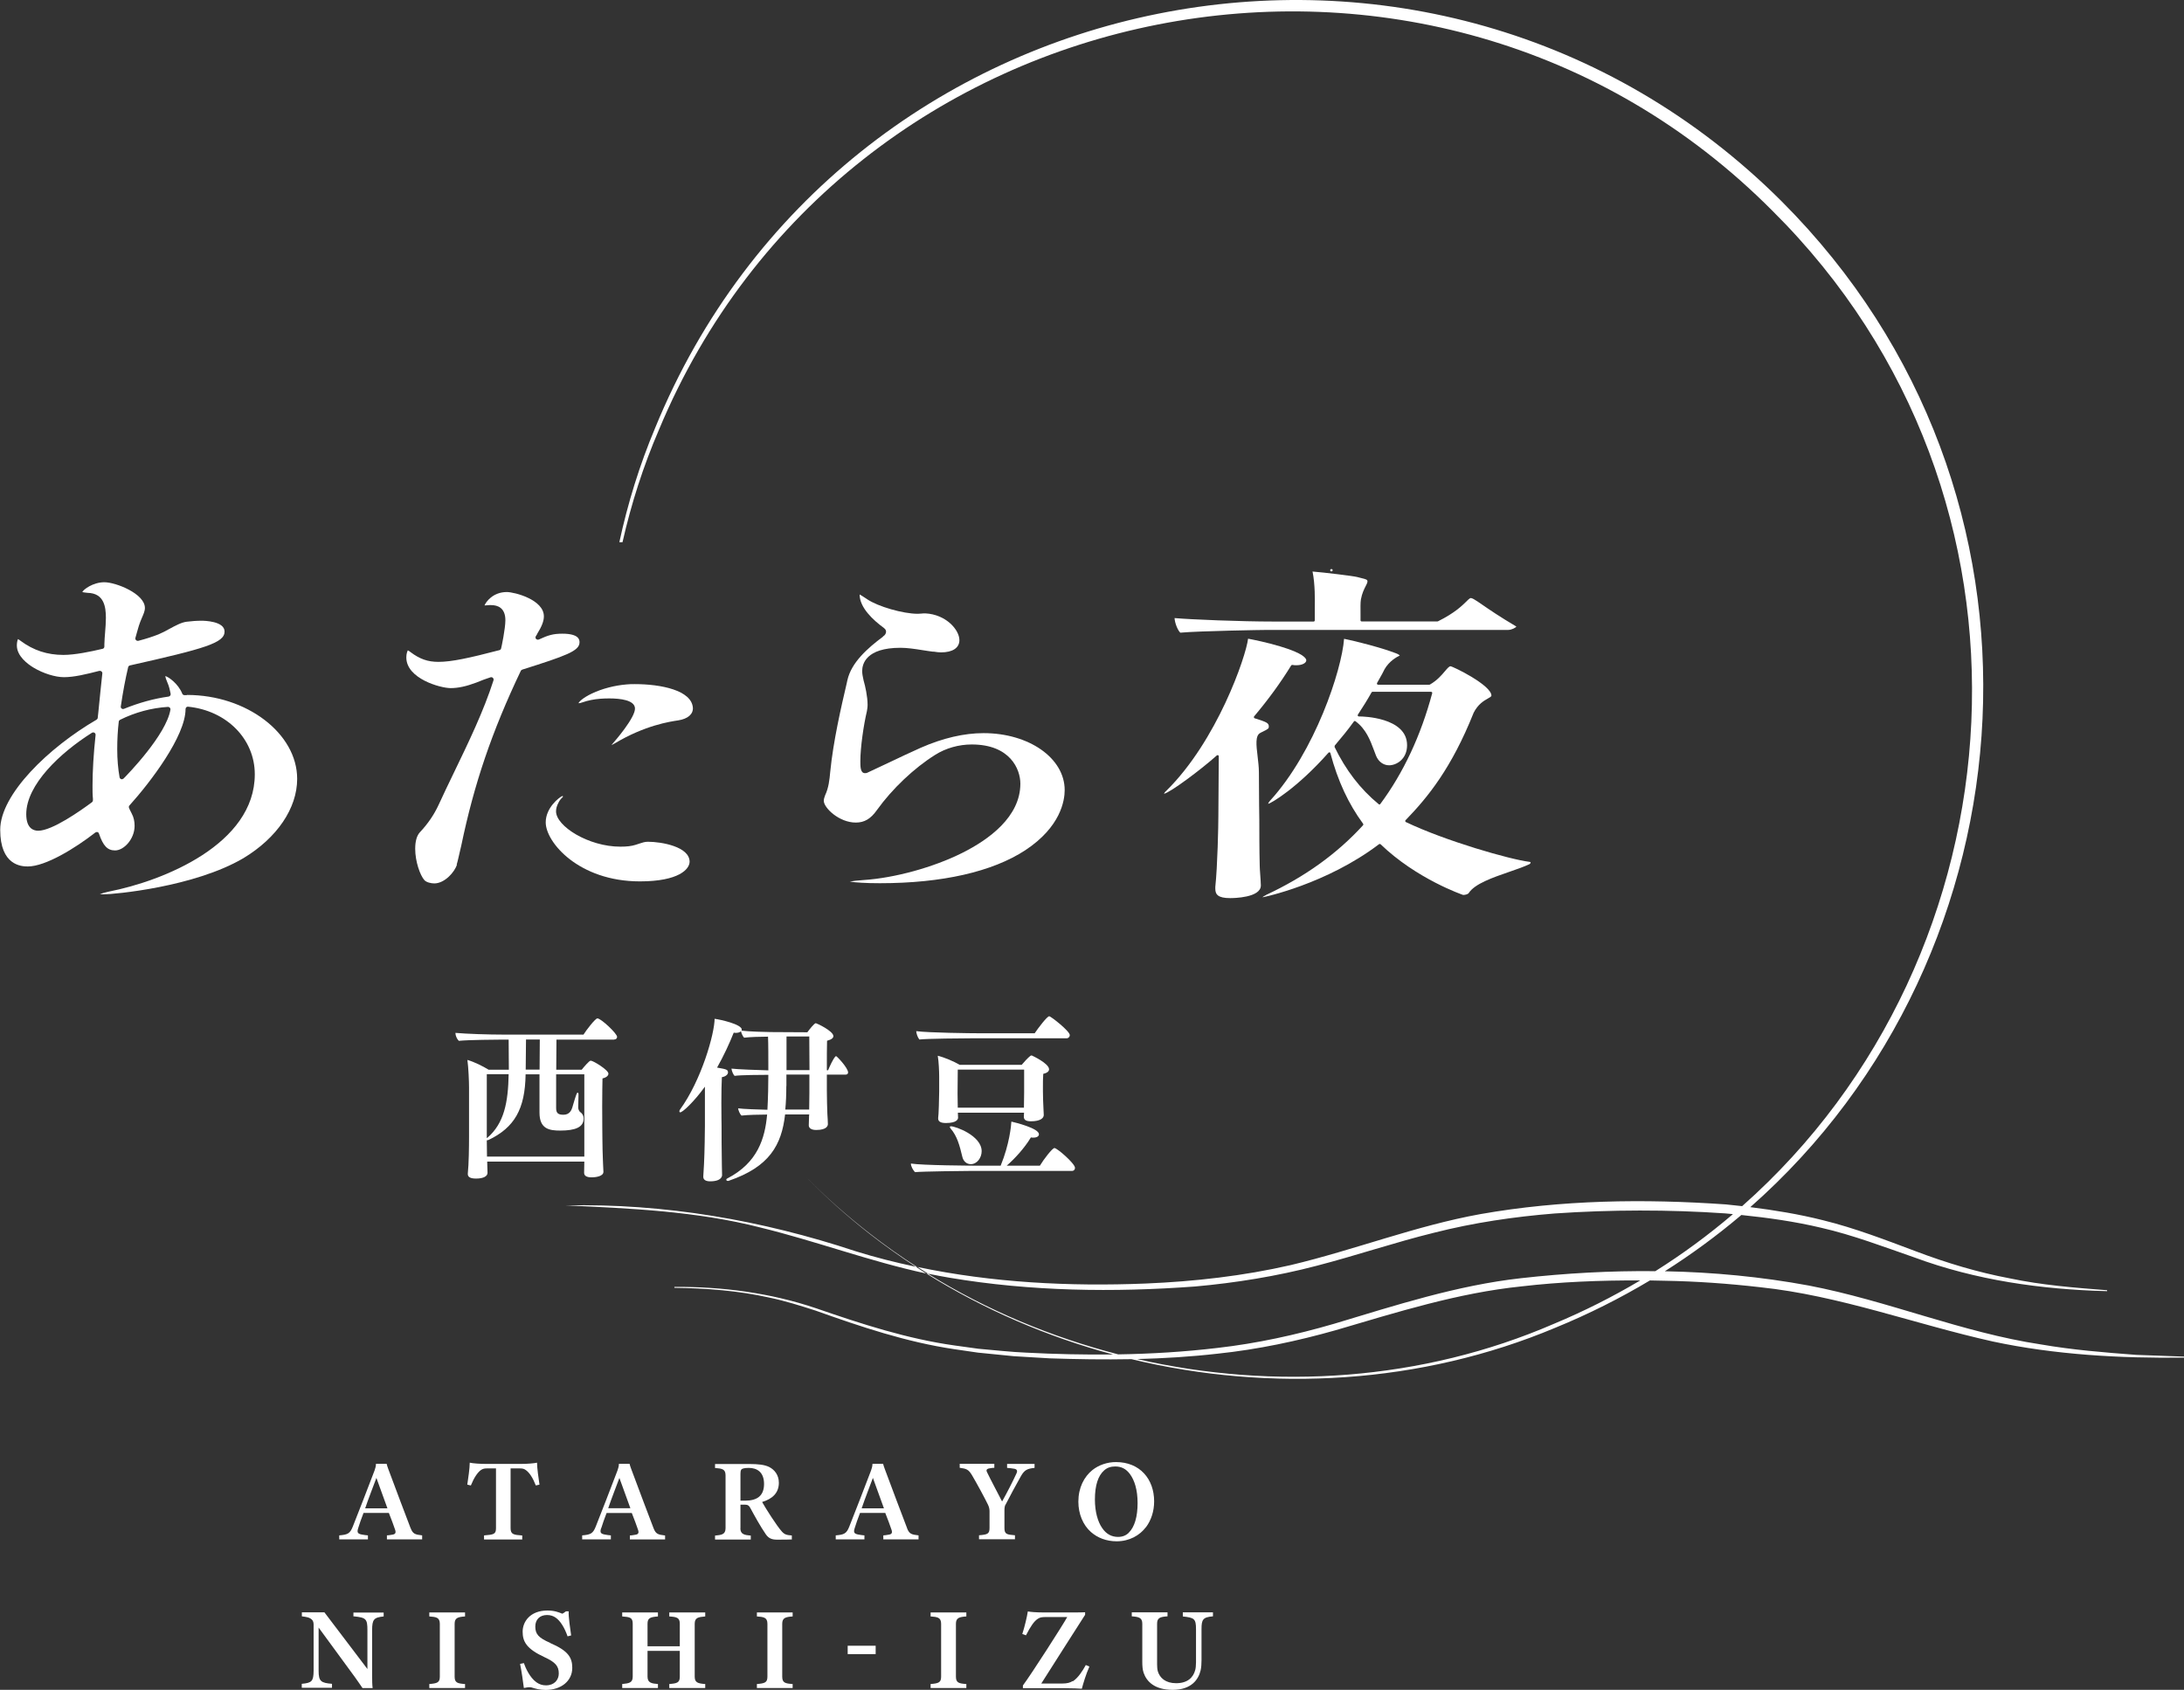 <?xml version="1.0" encoding="UTF-8"?>
<svg id="b" data-name="レイヤー 2" xmlns="http://www.w3.org/2000/svg" width="213.87" height="165.52" viewBox="0 0 213.87 165.52">
  <rect x="0" y="0" width="213.87" height="165.52" fill="#333333" stroke="none"/>
  <defs>
    <style>
      .d {
        fill: #fff;
      }
    </style>
  </defs>
  <g id="c" data-name="レイヤー 1">
    <g>
      <path class="d" d="m67.53,84.41c0-1.48-2.75-1.96-4.08-1.96-.31,0-.53.08-.81.17-.12.04-.26.09-.4.13-.41.13-.87.18-1.49.18-3.13,0-6.3-2.01-6.3-3.46,0-.28.08-.55.25-.87.11-.23.27-.4.39-.52.02-.02.04-.05.06-.07-.03-.02-.06-.03-.09-.04-.3.13-1.62,1.14-1.62,2.58,0,1.96,3.25,5.78,9.22,5.78,3.84,0,4.87-1.21,4.87-1.93Z"/>
      <path class="d" d="m60.14,101.82c.19,0,.29-.12.29-.26,0-.33-1.58-1.81-1.93-1.81-.21,0-1.14,1.22-1.36,1.59h-7.72c-1.62,0-3.71-.07-4.82-.17v.03c0,.24.15.58.33.75.91-.1,3.82-.12,4.16-.12h.72c0,.65.02,2.2.02,2.95h-1.98c-.57-.35-1.41-.77-2.08-.96.1.71.16,2.07.16,2.68v4.86c0,.96-.02,2.65-.12,3.59v.05c0,.31.29.44.81.44.74,0,1.12-.24,1.12-.56,0-.07-.03-.78-.03-1.03v-.07h9.51c0,.31-.02.82-.02,1.08v.02c0,.31.29.44.72.44.48,0,1.17-.12,1.17-.54v-.02c0-.19-.05-.82-.05-1.1-.02-.37-.05-1.62-.05-2.07,0,0-.02-1.62-.02-3.21,0-1.19.02-2.34.03-2.75.4-.09.58-.28.58-.47,0-.35-1.48-1.27-1.74-1.27-.14,0-.67.63-.88.89h-2.49l.02-2.95h5.64Zm-8.62,0h1.34l-.02,2.95h-1.36c0-.77.03-2.3.03-2.95Zm-3.84,3.4h2.13c-.05,2.74-.43,4.81-2.1,6.24h-.02l-.02.02v-6.26Zm9.54,0v8.07h-9.53c0-.56-.02-1.36-.02-1.6h.03s.09-.02.14-.03c2.54-1.22,3.58-3.02,3.63-6.43h1.36v3.75c0,1.6.95,1.76,2.03,1.76,1.48,0,2.29-.33,2.29-1.17,0-.31-.14-.52-.34-.65-.1-.07-.19-.28-.19-.45,0-.28.02-.84.03-1.24v-.03c0-.12-.03-.17-.09-.17-.07,0-.12.09-.52,1.46-.07.21-.24.7-.86.7-.5,0-.72-.14-.72-.65v-3.31h2.75Z"/>
      <path class="d" d="m128.75,59.97v.8c0,.06-.05.11-.11.11h-3.94c-3.24,0-8.11-.2-9.68-.34.02.44.28,1.16.56,1.43,1.91-.17,8.08-.27,8.59-.27h23.53c.33,0,.73-.22.79-.33-1.64-.97-2.66-1.67-3.34-2.14-.72-.5-1.06-.72-1.2-.63-.1.06-.21.17-.36.32-.43.42-1.15,1.13-2.78,1.94-.02,0-.03.01-.05.01h-7.42c-.06,0-.11-.05-.11-.11,0-.2,0-.41,0-.61,0-.57-.02-1.11.04-1.45.11-.59.31-.99.46-1.28.1-.2.18-.35.18-.47,0-.17-.11-.21-.61-.33-.12-.03-.25-.06-.39-.1-.36-.1-3.26-.45-4.38-.54.26,1.26.23,2.78.22,3.61,0,.15,0,.27,0,.37Z"/>
      <path class="d" d="m18.28,68.09h-.22c-.09,0-.18-.06-.21-.14-.41-1.02-1.38-1.66-1.66-1.73.01.16.11.41.21.65.16.36.24.73.31,1.08.01.06,0,.13-.04.18-.04.05-.09.09-.16.1-1.43.2-2.86.59-4.37,1.2-.03.01-.06.02-.09.02-.05,0-.1-.02-.14-.05-.06-.05-.1-.13-.08-.21.22-1.48.45-2.7.72-3.84.02-.09.09-.15.17-.17,7.39-1.66,9.27-2.21,9.27-3.32,0-1.03-2.02-1.06-2.25-1.06-.49,0-1,.04-1.47.1-.5.06-1.11.39-1.7.71-.38.21-.74.4-1.06.53-.56.22-1.2.43-1.97.63-.02,0-.04,0-.06,0-.06,0-.12-.02-.16-.07-.06-.06-.08-.14-.06-.22.11-.42.23-.8.34-1.19.08-.27.19-.52.29-.76.15-.35.3-.67.3-.98,0-1.4-2.85-2.52-3.97-2.52s-2.06.72-2.16.96c.1.04.39.06.53.08,1.58.04,1.78,1.33,1.78,2.45,0,.45-.04.94-.08,1.45-.03.37-.06.75-.07,1.13v.23c0,.11-.07.2-.17.22-1.13.27-2.71.6-3.84.6-1.58,0-2.94-.45-4.18-1.37-.06-.05-.19-.14-.27-.18-.05.1-.11.35-.11.62,0,1.04,1.04,1.82,1.66,2.19.92.55,2.1.92,2.95.92.99,0,2.15-.28,3.47-.62.02,0,.04,0,.06,0,.05,0,.11.02.15.06.06.05.09.12.08.2-.13,1.16-.26,2.5-.39,3.79l-.06.55c0,.07-.05.14-.11.18-4.69,2.73-9.44,7.31-9.44,10.79s2.06,3.59,2.7,3.59c1.74,0,4.65-1.79,6.61-3.32.04-.03.09-.05.14-.05.02,0,.04,0,.07,0,.07.02.13.08.15.15.41,1.2.83,1.65,1.58,1.65.86,0,1.91-1.11,1.91-2.41,0-.45-.09-.84-.27-1.18-.04-.08-.07-.15-.11-.22-.06-.11-.12-.23-.17-.37-.03-.08-.01-.17.05-.23,2.04-2.26,5.49-6.79,5.49-9.44,0-.06.03-.13.07-.17.04-.04.1-.06.15-.06,0,0,.02,0,.02,0,3.79.38,6.54,3.17,6.54,6.62,0,6.86-8.97,10.45-14.28,11.49-.43.09-.71.18-.89.25.1.01.23.02.39.02.95,0,8.85-.7,13.68-3.55,3.28-1.98,5.25-4.88,5.25-7.76,0-4.45-4.94-8.22-10.79-8.22Zm-9.22,8.88c0,.44,0,.89.04,1.26v.16c0,.07-.03.14-.09.18l-.02.02c-1.12.83-3.88,2.78-5.25,2.78-.44,0-1.17-.21-1.17-1.62,0-2.89,3.33-6.02,6.44-7.98.04-.02.08-.03.12-.03s.08.01.12.03c.07.05.12.13.11.22-.2,1.85-.3,3.57-.3,4.98Zm3.04-.71s-.1.07-.16.07c-.02,0-.05,0-.07-.01-.08-.03-.14-.09-.16-.18-.15-.84-.23-1.77-.23-2.75s.05-1.85.15-2.7c0-.08.06-.14.12-.18,1.46-.73,3.08-1.17,4.7-1.27,0,0,0,0,.01,0,.06,0,.13.03.17.08.05.05.07.12.06.19-.41,2.46-4.17,6.33-4.6,6.76Z"/>
      <path class="d" d="m56.65,68.88c.1,0,.22-.02.37-.08.54-.19,1.15-.31,1.78-.36.28-.02.57-.03.85-.03,1.12,0,2.47.17,2.53.95.07.9-2.02,3.29-2.11,3.39-.09.1-.15.17-.19.23.08-.04.19-.09.31-.16,2.97-1.78,5.42-2.14,6.23-2.26.94-.15,1.47-.61,1.43-1.24-.13-1.71-3.14-2.31-5.68-2.31-.29,0-.57,0-.8.03-1.15.09-2.4.41-3.41.89-.9.43-1.24.8-1.32.95,0,0,0,0,.01,0Z"/>
      <path class="d" d="m34.64,158.32c1.21.12,1.34.25,1.34,1.36v3.8l-4.21-5.55h-2.21v.39c.46.06.75.1.98.32.14.12.17.34.17.5v4.51c-.01,1.03-.17,1.19-1.16,1.28v.39h2.96v-.39c-1.08-.09-1.31-.24-1.31-1.28v-4.23l3.55,4.85c.25.36.57.8.75,1.08h.99c-.04-.29-.05-.75-.05-1.21v-4.46c0-1.06.17-1.25,1.13-1.35v-.38h-2.96v.38Z"/>
      <path class="d" d="m113.99,77.75c.61-.13,3.6-2.35,5.16-3.75.02-.02.05-.03.08-.03.02,0,.03,0,.05,0,.04.02.07.06.07.11l-.04,5.84c0,.89-.08,4.91-.3,6.96v.16c0,.57.25.93,1.46.93.31,0,3-.03,3-1.24,0-.2-.03-.63-.06-1.05-.03-.38-.05-.74-.05-.89-.04-1.46-.04-3.63-.04-4.45,0-.02-.04-2.42-.04-4.69,0-.51-.07-1.06-.13-1.59-.13-1.08-.24-2.02.27-2.27l.03-.02c.8-.39.8-.4.8-.63,0-.33-.28-.43-1.24-.74l-.14-.04s-.06-.04-.08-.08c-.01-.04,0-.08.02-.11,1.4-1.66,2.62-3.34,3.63-4.99.03-.04.08-.06.12-.05.14.03.28.03.39.03.61,0,.97-.24.97-.48,0-.18-.25-.68-2.57-1.37-1.29-.39-2.65-.66-3.13-.75-.21,1.76-3.04,10.01-8.01,14.9-.15.13-.2.23-.22.28Z"/>
      <path class="d" d="m93,110.38s.03.09.09.16c.64.73.89,1.69,1.14,2.74.1.47.43.75.83.75.64,0,1.07-.65,1.07-1.27,0-1.52-2.56-2.44-3.01-2.44-.07,0-.1.02-.1.07Z"/>
      <path class="d" d="m102.15,105.19c.41-.1.58-.26.58-.45,0-.59-1.7-1.36-1.7-1.36-.05,0-.1.02-.14.05-.24.19-.6.58-.84.87h-6.07c-.57-.33-1.44-.71-2.15-.89.1.56.14,1.55.14,2.06v1.43c0,.51-.05,2.39-.1,2.61v.05c0,.3.26.44.76.44,1.1,0,1.19-.4,1.19-.52,0-.07-.02-.33-.02-.49h6.48c0,.14-.02.26-.02.37v.03c0,.28.19.44.69.44.96,0,1.26-.33,1.26-.61v-.03c0-.07-.03-.47-.03-.65-.02-.23-.05-1.26-.05-1.62v-.45c0-.4,0-.96.03-1.27Zm-1.86,1.78c0,.24-.02,1.12-.02,1.53h-6.48c0-.47-.02-1.24-.02-1.39,0,0,.02-1.59.02-2.34h6.5v2.2Z"/>
      <path class="d" d="m69.98,99.76c0,1.48-1.29,6.05-3.4,8.94-.03.05-.05.1-.05.16s.03.09.09.09c.22,0,1.31-.99,2.41-2.51v3.82c0,.45-.03,2.68-.09,3.77-.02.35-.07,1.06-.07,1.19v.05c0,.33.31.44.67.44,1.17,0,1.17-.56,1.17-.61,0-.19-.02-.77-.02-.92-.03-1.24-.03-3.47-.03-3.91,0,0-.02-1.08-.02-2.27,0-.96.02-1.99.05-2.49.4-.07.6-.28.6-.47,0-.28-.17-.31-1.07-.47.65-1.15,1.2-2.34,1.63-3.42.07,0,.12.02.19.02.22,0,.41-.05.52-.16.05.23.19.52.31.63.58-.07,1.67-.1,2.34-.1.03.68.03,2.06.03,3.3-.93-.02-3.08-.1-3.61-.17.02.21.16.58.31.71.57-.09,2.65-.1,3.2-.1h.1c0,.66-.02,1.26-.02,1.59-.02.59-.03,1.2-.07,1.83-.84-.02-2.39-.07-2.87-.14.02.21.19.59.33.71.55-.07,1.81-.1,2.51-.1-.21,2.35-.93,4.72-3.9,6.26-.07.03-.1.09-.1.12,0,.07.07.12.17.12.02,0,.05,0,.09-.02,3.97-1.36,5.16-3.5,5.5-6.49h2.37l-.02.07c0,.26-.02.77-.03.98v.02c0,.26.24.45.72.45,1.08,0,1.15-.44,1.15-.58v-.02c0-.19-.03-.7-.05-.98-.02-.37-.05-1.71-.05-2.27v-1.57h1.82c.15,0,.26-.07.26-.21,0-.45-1.1-1.6-1.17-1.6-.03,0-.07.02-.09.05-.24.28-.52.91-.7,1.33h-.12c0-1.15,0-2.44.02-2.89.45-.12.62-.28.62-.45,0-.51-1.65-1.27-1.72-1.27-.15,0-.64.63-.83.89-1.31,0-3.49-.02-3.58-.02-.46,0-2.2-.05-2.87-.14.02-.03.03-.07.03-.1,0-.52-2.1-.99-2.67-1.06Zm7.03,1.76h2.24l.02,3.3h-2.25v-3.3Zm0,4.86v-1.13h2.25v1.83c0,.38-.02,1.1-.02,1.6h-2.34c.07-.71.1-1.48.1-2.3Z"/>
      <path class="d" d="m123.96,87.68c-.17.08-.27.15-.33.2.02,0,.03,0,.05,0,.05,0,6.2-1.27,11.36-5.19.04-.03.11-.03.15,0,3.53,3.41,8.05,4.96,8.09,4.97.2,0,.48-.07.55-.19.58-.9,2.36-1.52,3.93-2.06.76-.26,1.47-.51,2-.76.16-.09.17-.22.03-.23-1.9-.23-8.23-2.04-12.12-3.9-.03-.02-.05-.05-.06-.08s0-.07.03-.1c2.18-2.25,4.5-5.09,6.67-10.53.43-.84,1-1.17,1.39-1.39.19-.11.35-.2.35-.28,0-1.03-3.77-2.87-4.01-2.88-.13,0-.31.21-.54.48-.32.38-.76.9-1.47,1.31-.02.01-.04.02-.06.02h-5.02s-.08-.02-.1-.06c-.02-.03-.02-.08,0-.11.1-.19.19-.35.28-.5.15-.27.29-.5.46-.86.44-.76,1.13-1.16,1.49-1.34-.07-.06-.2-.15-.43-.23-1.39-.53-3.76-1.14-5.03-1.4-.23,3.08-2.85,11.04-7.25,15.86-.15.18-.19.28-.19.31.28-.05,2.83-1.53,5.91-5.01.03-.03.07-.05.11-.04.04,0,.07.04.08.08.72,2.71,1.77,4.97,3.2,6.91.03.04.03.11,0,.15-2.56,2.8-5.67,5.04-9.52,6.84Zm6.74-14.55s-.01-.09.02-.12c.66-.78,1.26-1.5,1.86-2.34.02-.02.04-.04.07-.05.03,0,.06,0,.08.02,1.04.76,1.46,1.89,1.8,2.8.08.2.15.4.22.58.23.58.72.94,1.28.94.73,0,1.76-.61,1.76-1.97,0-2.77-4.49-2.81-4.53-2.81h-.19s-.08-.02-.1-.06c-.02-.04-.02-.08,0-.12.48-.73.94-1.46,1.34-2.18.02-.04.06-.06.1-.06h5.73s.07.02.09.04c.02.03.03.07.02.1-1.11,4.15-2.82,7.8-5.08,10.85-.02.03-.05.04-.08.05,0,0,0,0-.01,0-.03,0-.05,0-.07-.03-1.81-1.49-3.22-3.33-4.34-5.64Z"/>
      <path class="d" d="m102.75,99.54c-.21,0-1.08,1.15-1.43,1.67h-5.25c-1.03,0-5.18-.05-6.35-.21.02.26.14.61.31.82.7-.09,4.35-.12,5.18-.12h9.24c.19,0,.31-.16.31-.31,0-.4-1.87-1.85-2.01-1.85Z"/>
      <path class="d" d="m130.38,55.97h0s.06-.01.08-.03c.02-.02.04-.05.04-.08,0,0,0-.02,0-.03-.01-.05-.06-.09-.11-.09h-.02c-.06,0-.11.05-.11.11,0,.06.04.11.1.12,0,0,.03,0,.03,0Zm0-.11s-.02,0-.02,0h.02s0,0,0,0Z"/>
      <path class="d" d="m89.61,114.81c.71-.07,4.78-.12,5.57-.12h9.8c.19,0,.29-.14.29-.3,0-.42-1.75-1.94-2.01-1.94-.21,0-1.07,1.13-1.43,1.73h-3.25c.76-.66,1.74-1.71,2.37-2.77.09.02.17.02.24.02.36,0,.55-.14.55-.33,0-.58-2.3-1.15-2.7-1.24-.02.4-.19,2.23-1.05,4.32h-1.96c-1.03,0-5.66-.03-6.83-.21,0,.28.21.64.4.84Z"/>
      <path class="d" d="m86.47,62.36c-1.5,1.12-3.1,2.52-3.49,4.27l-.07.32c-.53,2.26-1.32,5.68-1.61,8.66-.07.76-.15,1.55-.5,2.29-.07.18-.13.37-.13.54,0,.68,1.49,2.13,3.14,2.13.84,0,1.46-.37,2.06-1.22,1.5-2.09,3.64-4.12,5.72-5.42,1.03-.65,2.3-1.01,3.57-1.01,3.76,0,4.76,2.42,4.76,3.84,0,3.25-3.09,5.48-5.69,6.78-2.83,1.42-6.63,2.46-9.67,2.66-.65.04-1.07.1-1.34.15.51.09,1.53.16,2.94.16,6.09,0,11.02-1.12,14.24-3.23,3.48-2.29,3.86-4.88,3.86-5.89,0-3.13-3.49-5.58-7.94-5.58-1.91,0-3.99.48-6.17,1.44-1.04.46-2.06.95-3.03,1.41-.76.36-1.48.7-2.15,1.01-.1.06-.21.06-.27.06-.45,0-.45-.65-.45-1.17,0-1.36.33-3.59.64-4.89.03-.19.07-.38.07-.64,0-.81-.24-1.86-.37-2.3l-.03-.12c-.07-.31-.13-.61-.13-.88,0-.69.37-2.28,3.75-2.28.66,0,1.39.11,2.15.23.34.05.68.11,1.02.15h.11c.25.04.47.07.69.07,1.14,0,1.8-.44,1.8-1.2,0-1-1.3-2.52-3.34-2.62-.12,0-.25,0-.38.02-.13,0-.25.02-.36.02-1.44,0-3.9-.71-4.96-1.43-.42-.29-.63-.41-.73-.46,0,1.28,1.3,2.49,2.38,3.28,0,0,.01.01.02.02.09.08.19.17.19.34,0,.18-.11.36-.3.47Z"/>
      <path class="d" d="m91.13,158.33c.64.05,1.03.08,1.03.72v5.18c0,.57-.25.66-1.03.72v.39h3.5v-.39c-.73-.05-1.02-.12-1.02-.72v-5.18c0-.58.32-.67,1.02-.72v-.39h-3.5v.39Z"/>
      <path class="d" d="m98.46,147.4c.38-.75,1.06-2.01,1.52-2.82.34-.59.61-.73,1.33-.8v-.39h-2.69v.39c.22.01.44.04.74.09.24.06.3.21.17.47-.31.69-.99,2.01-1.4,2.73-.39-.76-1.12-2.13-1.48-2.88-.09-.16-.04-.3.16-.35.24-.05.38-.06.56-.07v-.39h-3.39v.39c.64.09.86.14,1.21.74.4.67,1.25,2.23,1.56,2.88.09.19.15.39.15.62v1.65c0,.59-.2.65-1.03.72v.39h3.52v-.39c-.81-.07-1.03-.1-1.03-.72v-1.69c0-.27.02-.43.1-.59Z"/>
      <path class="d" d="m40.21,149.69c-.42-1.08-1.53-4.04-2.19-5.81-.08-.24-.13-.35-.16-.5h-1.04c-.01.23-.06.44-.14.65-.6,1.57-1.64,4.28-2.14,5.52-.27.67-.5.77-1.32.84v.39h2.81v-.39c-.17-.01-.37-.04-.59-.08-.42-.08-.5-.21-.36-.64.1-.34.31-.94.52-1.48h2.48c.27.67.46,1.21.62,1.67.09.29.01.42-.28.46-.21.05-.43.06-.53.07v.39h3.45v-.39c-.71-.08-.91-.15-1.13-.71Zm-4.45-1.95c.31-.93.86-2.32,1.1-2.98l1.08,2.98h-2.17Z"/>
      <path class="d" d="m88.83,149.69c-.42-1.08-1.53-4.04-2.19-5.81-.08-.24-.13-.35-.16-.5h-1.04c-.01.23-.06.44-.14.65-.6,1.57-1.64,4.28-2.14,5.52-.27.67-.5.77-1.32.84v.39h2.81v-.39c-.17-.01-.37-.04-.59-.08-.42-.08-.5-.21-.36-.64.1-.34.31-.94.52-1.48h2.47c.27.67.46,1.21.62,1.67.09.29.01.42-.28.46-.21.05-.43.06-.53.07v.39h3.45v-.39c-.71-.08-.91-.15-1.13-.71Zm-4.45-1.95c.31-.93.86-2.32,1.1-2.98l1.08,2.98h-2.17Z"/>
      <path class="d" d="m105.04,164.66c-.24.16-.56.24-.98.24h-2.09c1.4-2.22,3.45-5.41,4.29-6.73v-.25c-.24.01-.52.02-1.17.02h-2.82c-.84,0-1.33-.05-1.62-.1-.08.53-.31,1.5-.54,2.21l.36.13c.46-.9.8-1.39,1.16-1.62.22-.15.44-.17.76-.17h2.12c-.4.74-3.57,5.68-4.34,6.7v.27h4.09c.84,0,1.3.03,1.68.05.14-.52.39-1.38.74-2.17l-.35-.15c-.31.56-.75,1.26-1.28,1.6Z"/>
      <path class="d" d="m115.82,158.33c1.13.12,1.3.22,1.3,1.25v3.24c0,.29-.03.61-.08.77-.2.73-.75,1.28-1.87,1.28-1.03,0-1.6-.52-1.79-1.17-.05-.17-.07-.45-.07-.66v-4c0-.56.27-.67,1.02-.72v-.39h-3.5v.39c.69.05,1.03.13,1.03.72v3.77c0,.31.02.73.13,1.04.3.87,1.09,1.67,2.84,1.67,1.86,0,2.53-1.03,2.74-1.9.07-.29.09-.69.09-1.01v-3.04c0-.93.13-1.17,1.12-1.25v-.39h-2.95v.39Z"/>
      <path class="d" d="m112.22,149.59c.51-.68.8-1.57.8-2.53,0-2.19-1.4-3.85-3.74-3.85-.84,0-1.67.28-2.29.77-.84.67-1.39,1.75-1.39,3.11,0,1.21.46,2.29,1.23,2.97.65.57,1.51.91,2.52.91,1.25,0,2.26-.58,2.87-1.39Zm-1.67.53c-.29.29-.65.42-1.06.42-.64,0-1.16-.28-1.56-.87-.42-.6-.71-1.57-.71-2.79,0-1.41.32-2.34.9-2.85.3-.28.67-.39,1.09-.39.61,0,1.06.24,1.43.73.46.62.76,1.55.76,2.86s-.29,2.34-.86,2.89Z"/>
      <rect class="d" x="83.01" y="161.2" width="2.74" height=".82"/>
      <path class="d" d="m53.88,160.92c-1.16-.5-1.46-.87-1.46-1.6,0-.68.43-1.13,1.15-1.13.34,0,.61.1.82.24.49.32.91,1.04,1.19,1.85l.35-.09c-.08-.59-.28-1.87-.24-2.36h-.27c-.1.06-.25.2-.36.23-.35-.14-.76-.31-1.45-.31-1.7,0-2.43,1.1-2.43,2.07s.37,1.68,2.14,2.5c1.09.5,1.4.89,1.4,1.6,0,.62-.44,1.16-1.25,1.16-.35,0-.64-.09-.94-.3-.65-.47-1.06-1.39-1.23-1.88l-.37.08c.13.62.31,1.83.37,2.36.21-.05.53-.1.72-.06.44.13.83.25,1.42.25,1.5,0,2.6-.87,2.6-2.16,0-1.02-.4-1.68-2.17-2.44Z"/>
      <path class="d" d="m42.04,158.33c.64.05,1.03.08,1.03.72v5.18c0,.57-.25.66-1.03.72v.39h3.5v-.39c-.73-.05-1.02-.12-1.02-.72v-5.18c0-.58.32-.67,1.02-.72v-.39h-3.5v.39Z"/>
      <path class="d" d="m47.4,150.4v.39h3.74v-.39c-.84-.06-1.14-.1-1.14-.72v-5.85h.89c.27,0,.43.03.61.17.34.24.67.73.97,1.5l.36-.08c-.09-.61-.24-1.62-.24-2.15-.32.07-.96.12-1.58.12h-3.43c-.62,0-1.26-.05-1.58-.12,0,.53-.15,1.54-.24,2.15l.35.08c.31-.77.65-1.26.97-1.5.2-.14.36-.17.62-.17h.87v5.87c0,.58-.25.62-1.14.69Z"/>
      <path class="d" d="m44.72,84.69c.09-.27.24-.97.36-1.48l.09-.38c1.26-6.06,3-11.18,5.83-17.12.03-.06.08-.1.14-.12,4.26-1.35,5.61-1.82,5.61-2.67,0-.21,0-.85-1.68-.85-.91,0-1.4.15-2.3.57-.03.01-.06.02-.1.02-.06,0-.12-.03-.17-.07-.07-.07-.08-.18-.03-.27.02-.03.04-.07.07-.11.03-.04.05-.07.06-.11,0-.02.01-.03.02-.04.44-.71.64-1.23.64-1.69,0-1.64-2.89-2.38-3.63-2.38-1.36,0-2.05.97-2.18,1.31.01,0,.03,0,.05,0,.04,0,.09,0,.15-.01.08,0,.17-.02.26-.02h.19c.63,0,1.39.26,1.39,1.48,0,.81-.37,2.6-.42,2.77-.02.08-.08.14-.16.16-2.95.77-4.68,1.15-5.98,1.15-1.04,0-1.83-.28-2.72-.95-.06-.05-.2-.15-.27-.18-.05.09-.15.32-.15.7,0,2.07,3.33,3,4.34,3,.73,0,1.53-.17,2.51-.54.51-.21.98-.39,1.4-.52.02,0,.05-.01.07-.01.06,0,.12.02.16.07.06.06.08.15.06.23-.96,3.01-2.45,6.09-3.89,9.07-.53,1.09-1.02,2.12-1.48,3.12-.45.98-1.06,1.87-1.84,2.7-.31.34-.46.89-.46,1.62,0,1.24.48,2.61.91,3.08.19.2.63.31.96.31,1.01,0,2-1.11,2.22-1.85Z"/>
      <path class="d" d="m72.51,149.68v-2.3h.43c.29,0,.42.09.57.39.35.65.96,1.76,1.48,2.51.3.44.65.53,1.12.53.73,0,1.21-.01,1.43-.02v-.39c-.5-.04-.69-.08-.97-.38-.53-.59-1.6-2.29-1.94-2.9.97-.29,1.64-.86,1.64-1.88,0-.76-.42-1.28-.95-1.55-.46-.22-1.04-.29-1.97-.29h-3.33v.39c.68.05,1.03.1,1.03.72v5.18c0,.64-.44.66-1.03.72v.39h3.5v-.39c-.61-.05-1.02-.12-1.02-.72Zm0-5.31c0-.15.01-.32.08-.42.05-.07.2-.17.73-.17.82,0,1.5.42,1.5,1.57s-.66,1.64-1.85,1.64h-.46v-2.63Z"/>
      <path class="d" d="m74.12,158.33c.64.05,1.03.08,1.03.72v5.18c0,.57-.25.66-1.03.72v.39h3.5v-.39c-.73-.05-1.02-.12-1.02-.72v-5.18c0-.58.32-.67,1.02-.72v-.39h-3.5v.39Z"/>
      <path class="d" d="m58.88,149.68c.1-.34.31-.94.52-1.48h2.47c.27.67.46,1.21.62,1.67.09.29.01.42-.28.46-.21.05-.43.06-.53.07v.39h3.45v-.39c-.71-.08-.91-.15-1.13-.71-.42-1.08-1.53-4.04-2.19-5.81-.08-.24-.13-.35-.16-.5h-1.04c-.01.23-.06.44-.14.65-.6,1.57-1.64,4.28-2.14,5.52-.27.67-.5.77-1.32.84v.39h2.81v-.39c-.17-.01-.37-.04-.59-.08-.42-.08-.5-.21-.36-.64Zm1.77-4.93l1.08,2.98h-2.17c.31-.93.86-2.32,1.1-2.98Z"/>
      <path class="d" d="m65.54,158.33c.74.05,1.03.12,1.03.72v2.2h-3.16v-2.2c0-.56.25-.66,1.02-.72v-.39h-3.5v.39c.76.06,1.03.1,1.03.72v5.18c0,.61-.37.65-1.03.72v.39h3.5v-.39c-.59-.05-1.02-.1-1.02-.72v-2.53h3.16v2.53c0,.6-.29.66-1.03.72v.39h3.52v-.39c-.75-.05-1.03-.16-1.03-.72v-5.18c0-.6.34-.66,1.03-.72v-.39h-3.52v.39Z"/>
      <path class="d" d="m89.68,124.08c.34.22.68.44,1.02.66-5.5-1.18-10.8-3.18-16.26-4.51-6.17-1.59-12.85-1.88-19.03-2.16,9.64-.21,19.21,1.45,28.35,4.48,1.95.61,3.93,1.11,5.92,1.53Zm-4.49-3.24c-2.2-1.71-4.3-3.56-6.26-5.56,1.95,2,4.03,3.85,6.21,5.56,1.47,1.15,2.98,2.22,4.54,3.24.05.01.1.02.14.03-1.59-1.02-3.14-2.11-4.63-3.27Zm128.69,12.05v.09c-6.22.08-12.66-.28-18.73-1.58-7.68-1.71-15-4.5-22.81-5.32-3.04-.35-6.26-.58-9.32-.63-.48-.01-.97-.02-1.45-.03-2.91,1.74-6,3.3-9.28,4.64-13.11,5.5-27.8,6.36-41.49,3.07-2.67.05-5.35.01-8-.08-.5-.03-2.97-.17-3.52-.21-.93-.09-2.61-.26-3.51-.35l-2.33-.34c-4.67-.69-9.15-2.2-13.58-3.78-1.49-.48-2.98-.95-4.51-1.27-3.05-.68-6.19-.92-9.31-.96v-.09c4.7-.03,9.43.59,13.89,2.1,4.43,1.53,8.91,2.99,13.56,3.64,0,0,2.32.32,2.32.32,1.37.12,3.32.33,4.67.38,2.83.15,5.67.21,8.52.18-6.44-1.73-12.63-4.39-18.29-7.93.06.01.11.02.17.03,5.76,3.56,12.07,6.2,18.62,7.89,3.25-.05,6.49-.25,9.71-.63,3.87-.44,7.7-1.28,11.44-2.37,5.99-1.8,12.02-3.76,18.28-4.46,4.36-.49,8.77-.74,13.17-.69,2.69-1.69,5.22-3.56,7.58-5.57v-.02c-.25-.02-.49-.05-.74-.07-5.5-.38-11.22-.37-16.72.01-3.97.32-7.91.9-11.77,1.88-3.87.95-7.68,2.25-11.55,3.25-3.84,1.01-7.93,1.67-11.87,2.02-7.99.59-16.08.48-24-.85-.72-.12-1.43-.26-2.14-.4-.35-.22-.7-.44-1.04-.66,7.32,1.54,14.86,1.92,22.35,1.62,4.76-.2,9.56-.74,14.21-1.81,6.22-1.48,12.24-3.85,18.56-4.99,7.93-1.4,16.03-1.51,24.04-.95.53.05,1.06.11,1.59.17,27.69-24.49,31.17-69.49,2.97-97.49C140.21-12.92,82.73-1.58,64.53,42.09c-1.54,3.57-2.72,7.26-3.57,11.02h-.31c.82-3.81,1.98-7.56,3.5-11.18C82.39-2.65,140.4-14.3,174.48,19.73c28.49,28.52,24.96,73.81-3.08,98.51h0s0,0,0,0c0,0,0,0,0,0h0c2.39.3,4.77.69,7.11,1.28,3.14.77,6.15,1.94,9.14,3.06,2.99,1.13,6.04,2.05,9.18,2.64,3.13.66,6.32.91,9.51,1.16v.09c-6.42-.16-12.85-1.07-18.89-3.31-3.03-1.05-6.01-2.19-9.11-2.9-2.57-.61-5.19-.98-7.82-1.25h0s0,0,0,0c0,0,0,0,0,0h0s0,0,0,0c-.02.01-.04.03-.05.04l-.04.04h0c-2.31,1.95-4.78,3.77-7.4,5.43,4.73.09,9.45.54,14.1,1.4,7.76,1.49,14.99,4.6,22.75,5.77,3.05.53,6.23.79,9.31,1.02l4.69.17Zm-43.31-14.73h.03s0,0,0,0h-.03Zm-9.96,7.26c-3.86-.02-7.82.14-11.6.58-6.24.64-12.2,2.53-18.2,4.29-3.77,1.07-7.65,1.89-11.55,2.3-2.62.3-5.27.46-7.91.53,13.51,3.09,27.94,2.12,40.79-3.44,2.98-1.24,5.8-2.67,8.48-4.26Z"/>
    </g>
  </g>
</svg>